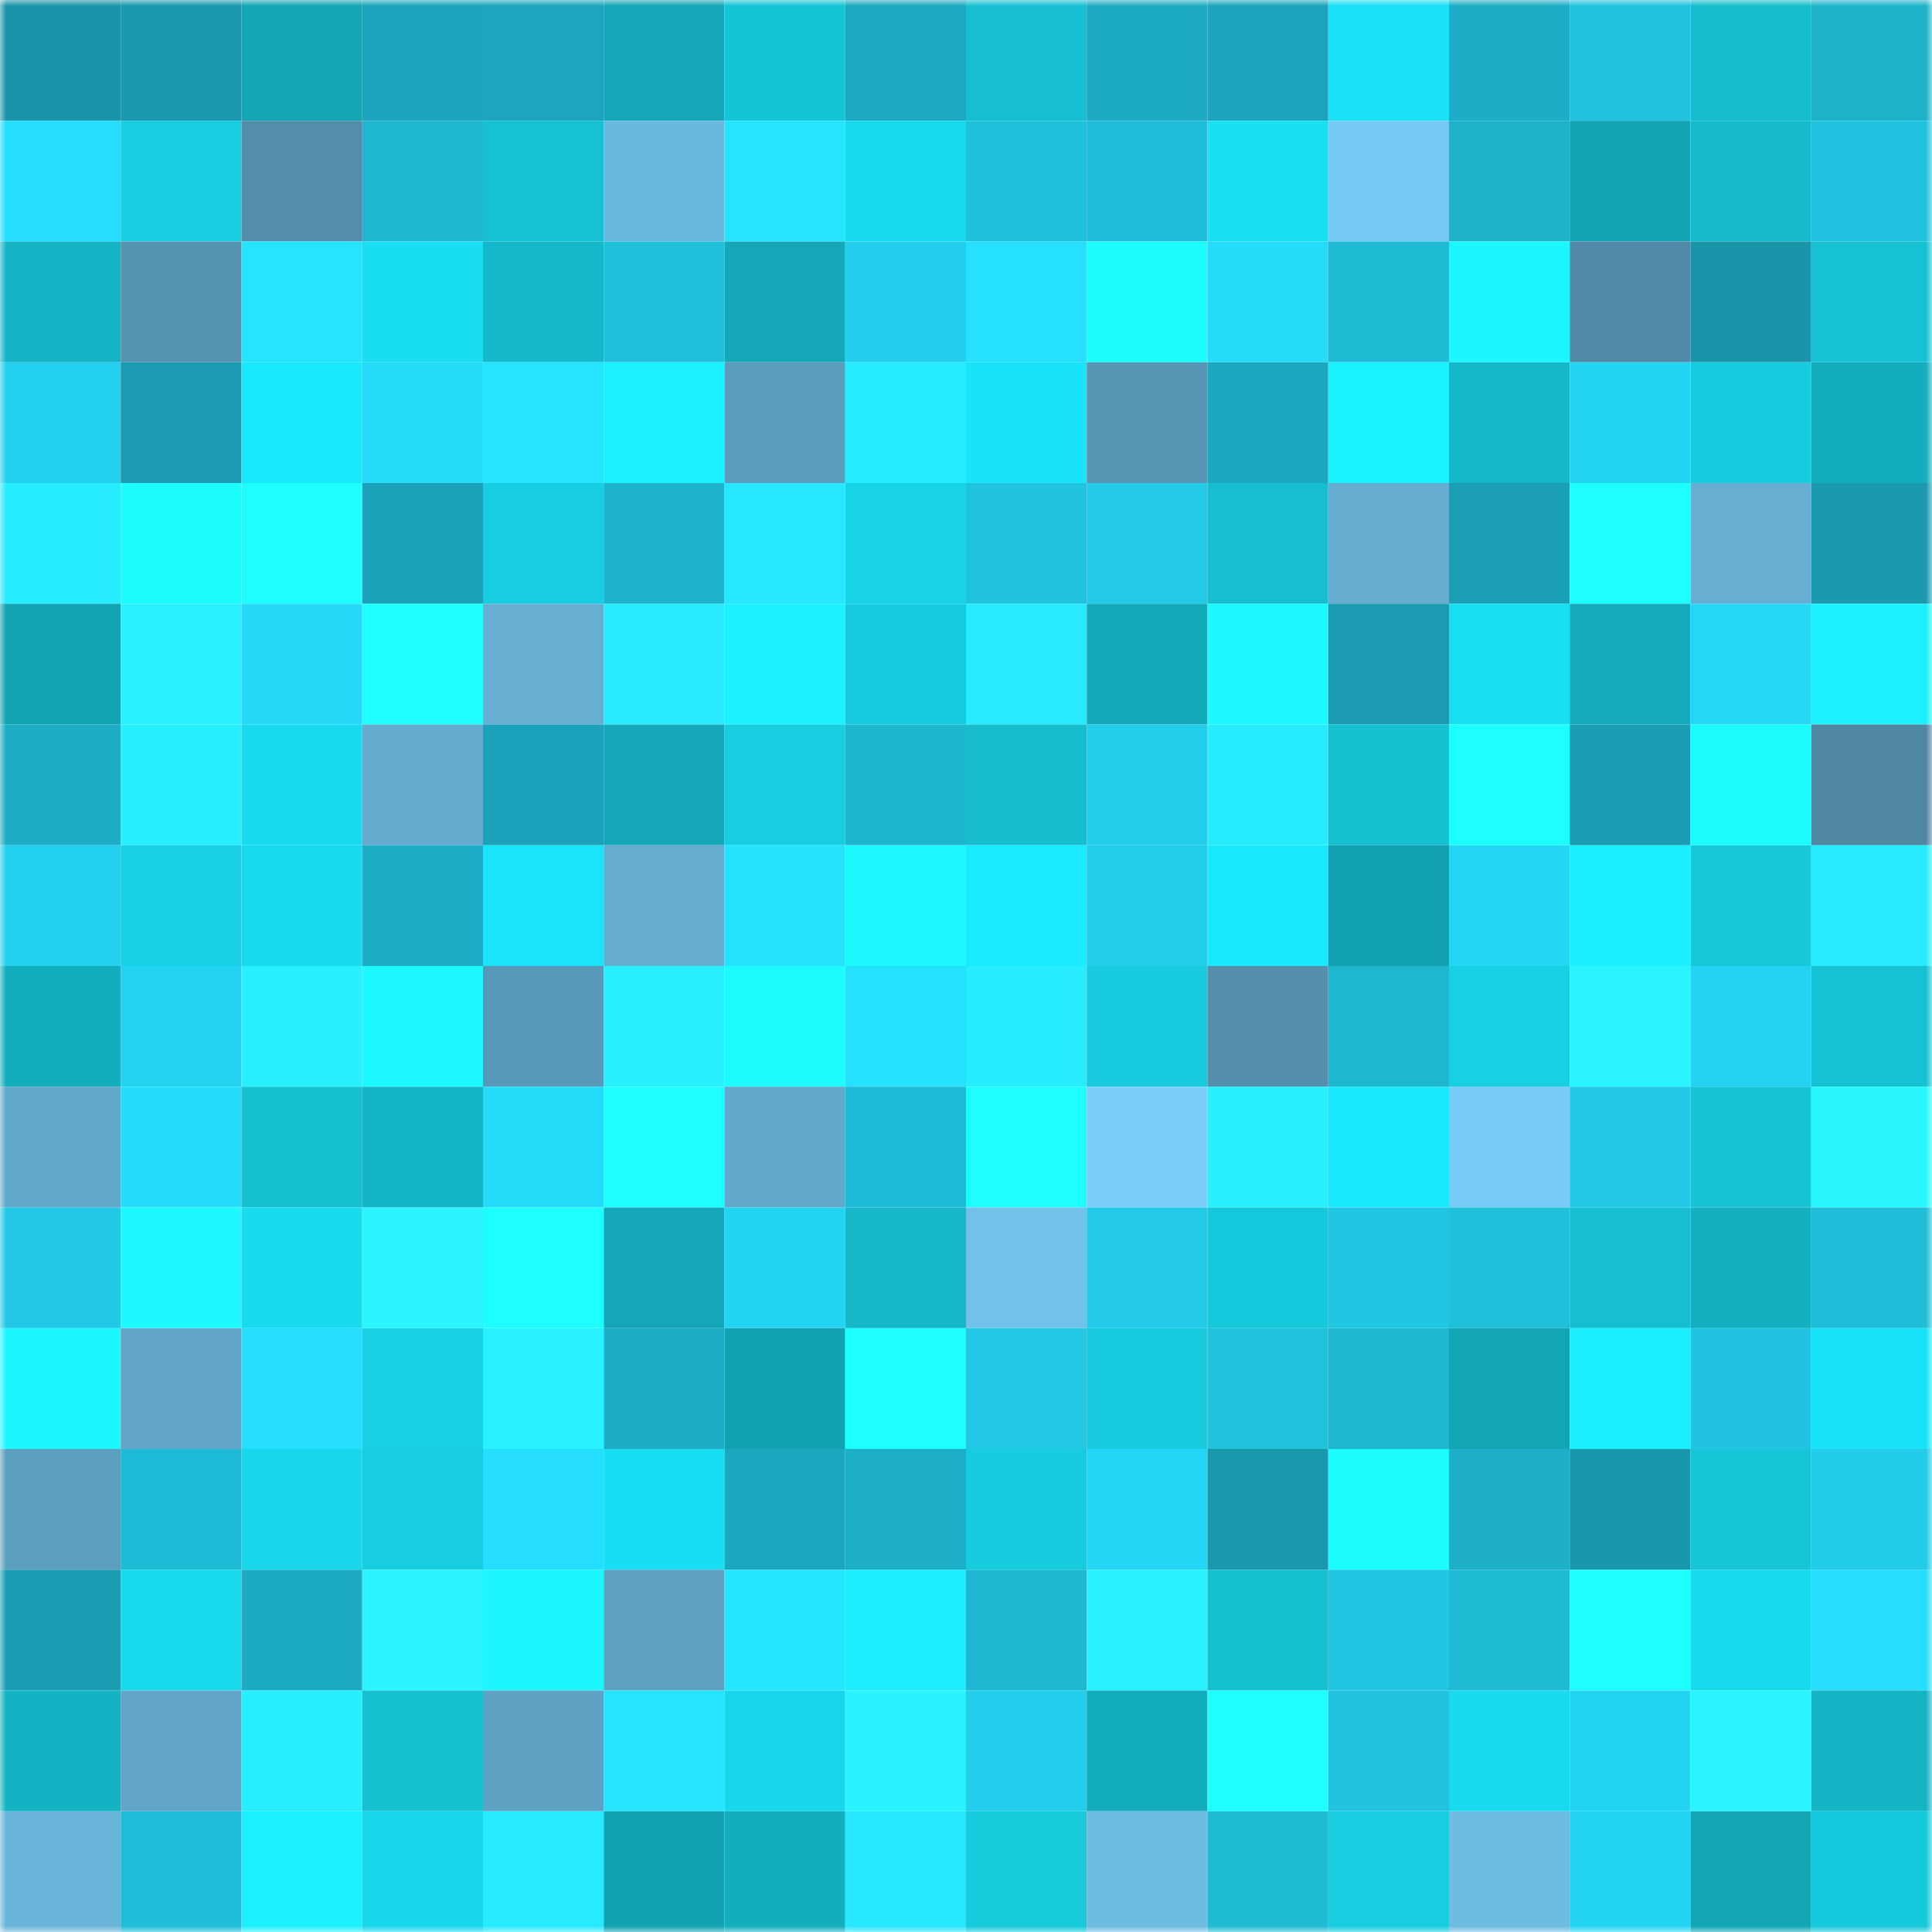 <svg viewBox="0 0 160 160" fill="none" role="img" xmlns="http://www.w3.org/2000/svg" width="240" height="240" name="ens%2Csuperw0rld.eth"><title>ens,superw0rld.eth</title><mask id="1317291043" mask-type="alpha" maskUnits="userSpaceOnUse" x="0" y="0" width="160" height="160"><rect width="160" height="160" fill="#FFFFFF"></rect></mask><g mask="url(#1317291043)"><rect x="0" y="0" width="10" height="10" fill="#1994a9"></rect><rect x="10" y="0" width="10" height="10" fill="#1a98ae"></rect><rect x="20" y="0" width="10" height="10" fill="#13a6b5"></rect><rect x="30" y="0" width="10" height="10" fill="#1ba4bb"></rect><rect x="40" y="0" width="10" height="10" fill="#1ca5bd"></rect><rect x="50" y="0" width="10" height="10" fill="#13a7b7"></rect><rect x="60" y="0" width="10" height="10" fill="#16c4d7"></rect><rect x="70" y="0" width="10" height="10" fill="#1ca9c1"></rect><rect x="80" y="0" width="10" height="10" fill="#16c0d2"></rect><rect x="90" y="0" width="10" height="10" fill="#1dabc3"></rect><rect x="100" y="0" width="10" height="10" fill="#1ba4bb"></rect><rect x="110" y="0" width="10" height="10" fill="#19e1f6"></rect><rect x="120" y="0" width="10" height="10" fill="#1daec7"></rect><rect x="130" y="0" width="10" height="10" fill="#21c2de"></rect><rect x="140" y="0" width="10" height="10" fill="#15bdcf"></rect><rect x="150" y="0" width="10" height="10" fill="#1eb2cb"></rect><rect x="0" y="10" width="10" height="10" fill="#25ddfc"></rect><rect x="10" y="10" width="10" height="10" fill="#17cee1"></rect><rect x="20" y="10" width="10" height="10" fill="#528daa"></rect><rect x="30" y="10" width="10" height="10" fill="#1fb7d0"></rect><rect x="40" y="10" width="10" height="10" fill="#16c1d3"></rect><rect x="50" y="10" width="10" height="10" fill="#6bb8dd"></rect><rect x="60" y="10" width="10" height="10" fill="#26e3ff"></rect><rect x="70" y="10" width="10" height="10" fill="#18d9ed"></rect><rect x="80" y="10" width="10" height="10" fill="#20c1dd"></rect><rect x="90" y="10" width="10" height="10" fill="#20bdd8"></rect><rect x="100" y="10" width="10" height="10" fill="#19dff3"></rect><rect x="110" y="10" width="10" height="10" fill="#75c9f2"></rect><rect x="120" y="10" width="10" height="10" fill="#1eb2cb"></rect><rect x="130" y="10" width="10" height="10" fill="#12a4b3"></rect><rect x="140" y="10" width="10" height="10" fill="#15bbcc"></rect><rect x="150" y="10" width="10" height="10" fill="#21c4e0"></rect><rect x="0" y="20" width="10" height="10" fill="#14b4c5"></rect><rect x="10" y="20" width="10" height="10" fill="#5693b1"></rect><rect x="20" y="20" width="10" height="10" fill="#26e3ff"></rect><rect x="30" y="20" width="10" height="10" fill="#19def2"></rect><rect x="40" y="20" width="10" height="10" fill="#15b8ca"></rect><rect x="50" y="20" width="10" height="10" fill="#20bfda"></rect><rect x="60" y="20" width="10" height="10" fill="#13a7b7"></rect><rect x="70" y="20" width="10" height="10" fill="#22ceeb"></rect><rect x="80" y="20" width="10" height="10" fill="#26e0ff"></rect><rect x="90" y="20" width="10" height="10" fill="#1cfdff"></rect><rect x="100" y="20" width="10" height="10" fill="#25dcfb"></rect><rect x="110" y="20" width="10" height="10" fill="#1fbad4"></rect><rect x="120" y="20" width="10" height="10" fill="#1cf6ff"></rect><rect x="130" y="20" width="10" height="10" fill="#518aa6"></rect><rect x="140" y="20" width="10" height="10" fill="#1994a9"></rect><rect x="150" y="20" width="10" height="10" fill="#16c1d3"></rect><rect x="0" y="30" width="10" height="10" fill="#23d0ed"></rect><rect x="10" y="30" width="10" height="10" fill="#1a9bb2"></rect><rect x="20" y="30" width="10" height="10" fill="#1ae8fe"></rect><rect x="30" y="30" width="10" height="10" fill="#25dcfb"></rect><rect x="40" y="30" width="10" height="10" fill="#26e3ff"></rect><rect x="50" y="30" width="10" height="10" fill="#1bf1ff"></rect><rect x="60" y="30" width="10" height="10" fill="#5b9cbb"></rect><rect x="70" y="30" width="10" height="10" fill="#28edff"></rect><rect x="80" y="30" width="10" height="10" fill="#19e3f8"></rect><rect x="90" y="30" width="10" height="10" fill="#5896b4"></rect><rect x="100" y="30" width="10" height="10" fill="#1ca8c0"></rect><rect x="110" y="30" width="10" height="10" fill="#1bf2ff"></rect><rect x="120" y="30" width="10" height="10" fill="#15b8c9"></rect><rect x="130" y="30" width="10" height="10" fill="#24d5f3"></rect><rect x="140" y="30" width="10" height="10" fill="#17ccdf"></rect><rect x="150" y="30" width="10" height="10" fill="#13adbd"></rect><rect x="0" y="40" width="10" height="10" fill="#27ebff"></rect><rect x="10" y="40" width="10" height="10" fill="#1cfdff"></rect><rect x="20" y="40" width="10" height="10" fill="#1dffff"></rect><rect x="30" y="40" width="10" height="10" fill="#1ba1b8"></rect><rect x="40" y="40" width="10" height="10" fill="#17cde1"></rect><rect x="50" y="40" width="10" height="10" fill="#1eb3cc"></rect><rect x="60" y="40" width="10" height="10" fill="#27e6ff"></rect><rect x="70" y="40" width="10" height="10" fill="#18d2e6"></rect><rect x="80" y="40" width="10" height="10" fill="#21c3df"></rect><rect x="90" y="40" width="10" height="10" fill="#22cae7"></rect><rect x="100" y="40" width="10" height="10" fill="#15bed0"></rect><rect x="110" y="40" width="10" height="10" fill="#65aed1"></rect><rect x="120" y="40" width="10" height="10" fill="#1b9fb5"></rect><rect x="130" y="40" width="10" height="10" fill="#1dffff"></rect><rect x="140" y="40" width="10" height="10" fill="#66afd2"></rect><rect x="150" y="40" width="10" height="10" fill="#1a99af"></rect><rect x="0" y="50" width="10" height="10" fill="#12a3b2"></rect><rect x="10" y="50" width="10" height="10" fill="#29f2ff"></rect><rect x="20" y="50" width="10" height="10" fill="#25daf9"></rect><rect x="30" y="50" width="10" height="10" fill="#1effff"></rect><rect x="40" y="50" width="10" height="10" fill="#66afd3"></rect><rect x="50" y="50" width="10" height="10" fill="#27eaff"></rect><rect x="60" y="50" width="10" height="10" fill="#1bf1ff"></rect><rect x="70" y="50" width="10" height="10" fill="#17cbde"></rect><rect x="80" y="50" width="10" height="10" fill="#27eaff"></rect><rect x="90" y="50" width="10" height="10" fill="#13a9b9"></rect><rect x="100" y="50" width="10" height="10" fill="#1cf9ff"></rect><rect x="110" y="50" width="10" height="10" fill="#1a9bb1"></rect><rect x="120" y="50" width="10" height="10" fill="#19dff3"></rect><rect x="130" y="50" width="10" height="10" fill="#13abbb"></rect><rect x="140" y="50" width="10" height="10" fill="#24d8f6"></rect><rect x="150" y="50" width="10" height="10" fill="#1bf0ff"></rect><rect x="0" y="60" width="10" height="10" fill="#1dadc5"></rect><rect x="10" y="60" width="10" height="10" fill="#28efff"></rect><rect x="20" y="60" width="10" height="10" fill="#18daee"></rect><rect x="30" y="60" width="10" height="10" fill="#64abce"></rect><rect x="40" y="60" width="10" height="10" fill="#1ba2ba"></rect><rect x="50" y="60" width="10" height="10" fill="#13a7b7"></rect><rect x="60" y="60" width="10" height="10" fill="#17cee1"></rect><rect x="70" y="60" width="10" height="10" fill="#1eb5cf"></rect><rect x="80" y="60" width="10" height="10" fill="#15bdcf"></rect><rect x="90" y="60" width="10" height="10" fill="#22cdea"></rect><rect x="100" y="60" width="10" height="10" fill="#27ebff"></rect><rect x="110" y="60" width="10" height="10" fill="#15c0d1"></rect><rect x="120" y="60" width="10" height="10" fill="#1dffff"></rect><rect x="130" y="60" width="10" height="10" fill="#1a9db3"></rect><rect x="140" y="60" width="10" height="10" fill="#1cfcff"></rect><rect x="150" y="60" width="10" height="10" fill="#4f86a2"></rect><rect x="0" y="70" width="10" height="10" fill="#23d0ed"></rect><rect x="10" y="70" width="10" height="10" fill="#17d1e5"></rect><rect x="20" y="70" width="10" height="10" fill="#18d9ed"></rect><rect x="30" y="70" width="10" height="10" fill="#1dadc6"></rect><rect x="40" y="70" width="10" height="10" fill="#1ae4fa"></rect><rect x="50" y="70" width="10" height="10" fill="#65add0"></rect><rect x="60" y="70" width="10" height="10" fill="#26e2ff"></rect><rect x="70" y="70" width="10" height="10" fill="#1cfaff"></rect><rect x="80" y="70" width="10" height="10" fill="#1aeaff"></rect><rect x="90" y="70" width="10" height="10" fill="#22cdea"></rect><rect x="100" y="70" width="10" height="10" fill="#1ae8fd"></rect><rect x="110" y="70" width="10" height="10" fill="#12a1b0"></rect><rect x="120" y="70" width="10" height="10" fill="#24d7f5"></rect><rect x="130" y="70" width="10" height="10" fill="#1beeff"></rect><rect x="140" y="70" width="10" height="10" fill="#16c8da"></rect><rect x="150" y="70" width="10" height="10" fill="#27eaff"></rect><rect x="0" y="80" width="10" height="10" fill="#13aebe"></rect><rect x="10" y="80" width="10" height="10" fill="#23d3f1"></rect><rect x="20" y="80" width="10" height="10" fill="#28f0ff"></rect><rect x="30" y="80" width="10" height="10" fill="#1cf9ff"></rect><rect x="40" y="80" width="10" height="10" fill="#5999b8"></rect><rect x="50" y="80" width="10" height="10" fill="#28f0ff"></rect><rect x="60" y="80" width="10" height="10" fill="#1cfcff"></rect><rect x="70" y="80" width="10" height="10" fill="#26e0ff"></rect><rect x="80" y="80" width="10" height="10" fill="#28ecff"></rect><rect x="90" y="80" width="10" height="10" fill="#17cadd"></rect><rect x="100" y="80" width="10" height="10" fill="#548fac"></rect><rect x="110" y="80" width="10" height="10" fill="#1fb7d0"></rect><rect x="120" y="80" width="10" height="10" fill="#17d0e4"></rect><rect x="130" y="80" width="10" height="10" fill="#29f4ff"></rect><rect x="140" y="80" width="10" height="10" fill="#23d3f1"></rect><rect x="150" y="80" width="10" height="10" fill="#16c1d3"></rect><rect x="0" y="90" width="10" height="10" fill="#62a8ca"></rect><rect x="10" y="90" width="10" height="10" fill="#25dcfc"></rect><rect x="20" y="90" width="10" height="10" fill="#15c0d1"></rect><rect x="30" y="90" width="10" height="10" fill="#14b5c6"></rect><rect x="40" y="90" width="10" height="10" fill="#25dbfa"></rect><rect x="50" y="90" width="10" height="10" fill="#1dfeff"></rect><rect x="60" y="90" width="10" height="10" fill="#62a8ca"></rect><rect x="70" y="90" width="10" height="10" fill="#1fbbd6"></rect><rect x="80" y="90" width="10" height="10" fill="#1dffff"></rect><rect x="90" y="90" width="10" height="10" fill="#79cff9"></rect><rect x="100" y="90" width="10" height="10" fill="#28f1ff"></rect><rect x="110" y="90" width="10" height="10" fill="#1ae8fd"></rect><rect x="120" y="90" width="10" height="10" fill="#77cbf5"></rect><rect x="130" y="90" width="10" height="10" fill="#22c8e5"></rect><rect x="140" y="90" width="10" height="10" fill="#16c4d6"></rect><rect x="150" y="90" width="10" height="10" fill="#29f6ff"></rect><rect x="0" y="100" width="10" height="10" fill="#22c8e5"></rect><rect x="10" y="100" width="10" height="10" fill="#1cf9ff"></rect><rect x="20" y="100" width="10" height="10" fill="#19dbef"></rect><rect x="30" y="100" width="10" height="10" fill="#29f4ff"></rect><rect x="40" y="100" width="10" height="10" fill="#1dffff"></rect><rect x="50" y="100" width="10" height="10" fill="#13a7b7"></rect><rect x="60" y="100" width="10" height="10" fill="#23d3f2"></rect><rect x="70" y="100" width="10" height="10" fill="#15b7c8"></rect><rect x="80" y="100" width="10" height="10" fill="#71c1e8"></rect><rect x="90" y="100" width="10" height="10" fill="#22cae7"></rect><rect x="100" y="100" width="10" height="10" fill="#16c8db"></rect><rect x="110" y="100" width="10" height="10" fill="#21c6e2"></rect><rect x="120" y="100" width="10" height="10" fill="#20bfda"></rect><rect x="130" y="100" width="10" height="10" fill="#15bfd1"></rect><rect x="140" y="100" width="10" height="10" fill="#14b0c0"></rect><rect x="150" y="100" width="10" height="10" fill="#20bed9"></rect><rect x="0" y="110" width="10" height="10" fill="#1cf6ff"></rect><rect x="10" y="110" width="10" height="10" fill="#61a6c8"></rect><rect x="20" y="110" width="10" height="10" fill="#25ddfd"></rect><rect x="30" y="110" width="10" height="10" fill="#17d0e4"></rect><rect x="40" y="110" width="10" height="10" fill="#29f2ff"></rect><rect x="50" y="110" width="10" height="10" fill="#1dacc5"></rect><rect x="60" y="110" width="10" height="10" fill="#12a1b0"></rect><rect x="70" y="110" width="10" height="10" fill="#1dffff"></rect><rect x="80" y="110" width="10" height="10" fill="#21c7e3"></rect><rect x="90" y="110" width="10" height="10" fill="#17cadd"></rect><rect x="100" y="110" width="10" height="10" fill="#21c2de"></rect><rect x="110" y="110" width="10" height="10" fill="#1fb7d0"></rect><rect x="120" y="110" width="10" height="10" fill="#12a5b4"></rect><rect x="130" y="110" width="10" height="10" fill="#1beeff"></rect><rect x="140" y="110" width="10" height="10" fill="#21c4e0"></rect><rect x="150" y="110" width="10" height="10" fill="#19e3f8"></rect><rect x="0" y="120" width="10" height="10" fill="#5d9fbf"></rect><rect x="10" y="120" width="10" height="10" fill="#1fbad5"></rect><rect x="20" y="120" width="10" height="10" fill="#18d7eb"></rect><rect x="30" y="120" width="10" height="10" fill="#17cde0"></rect><rect x="40" y="120" width="10" height="10" fill="#25defe"></rect><rect x="50" y="120" width="10" height="10" fill="#19ddf2"></rect><rect x="60" y="120" width="10" height="10" fill="#1ca7bf"></rect><rect x="70" y="120" width="10" height="10" fill="#1dafc8"></rect><rect x="80" y="120" width="10" height="10" fill="#17ccdf"></rect><rect x="90" y="120" width="10" height="10" fill="#24d6f5"></rect><rect x="100" y="120" width="10" height="10" fill="#1a99ae"></rect><rect x="110" y="120" width="10" height="10" fill="#1cfcff"></rect><rect x="120" y="120" width="10" height="10" fill="#1eb0c9"></rect><rect x="130" y="120" width="10" height="10" fill="#1997ac"></rect><rect x="140" y="120" width="10" height="10" fill="#16c5d7"></rect><rect x="150" y="120" width="10" height="10" fill="#22cbe7"></rect><rect x="0" y="130" width="10" height="10" fill="#1a9db3"></rect><rect x="10" y="130" width="10" height="10" fill="#18d8ec"></rect><rect x="20" y="130" width="10" height="10" fill="#1dabc3"></rect><rect x="30" y="130" width="10" height="10" fill="#29f4ff"></rect><rect x="40" y="130" width="10" height="10" fill="#1cf7ff"></rect><rect x="50" y="130" width="10" height="10" fill="#5fa2c3"></rect><rect x="60" y="130" width="10" height="10" fill="#26e5ff"></rect><rect x="70" y="130" width="10" height="10" fill="#1bedff"></rect><rect x="80" y="130" width="10" height="10" fill="#1fb8d2"></rect><rect x="90" y="130" width="10" height="10" fill="#29f2ff"></rect><rect x="100" y="130" width="10" height="10" fill="#15c0d1"></rect><rect x="110" y="130" width="10" height="10" fill="#21c6e2"></rect><rect x="120" y="130" width="10" height="10" fill="#1fbbd5"></rect><rect x="130" y="130" width="10" height="10" fill="#1dffff"></rect><rect x="140" y="130" width="10" height="10" fill="#18daee"></rect><rect x="150" y="130" width="10" height="10" fill="#25ddfd"></rect><rect x="0" y="140" width="10" height="10" fill="#14b3c3"></rect><rect x="10" y="140" width="10" height="10" fill="#61a6c8"></rect><rect x="20" y="140" width="10" height="10" fill="#28efff"></rect><rect x="30" y="140" width="10" height="10" fill="#15c0d1"></rect><rect x="40" y="140" width="10" height="10" fill="#5fa2c3"></rect><rect x="50" y="140" width="10" height="10" fill="#26e4ff"></rect><rect x="60" y="140" width="10" height="10" fill="#18d7eb"></rect><rect x="70" y="140" width="10" height="10" fill="#29f3ff"></rect><rect x="80" y="140" width="10" height="10" fill="#22ceeb"></rect><rect x="90" y="140" width="10" height="10" fill="#13acbc"></rect><rect x="100" y="140" width="10" height="10" fill="#1dffff"></rect><rect x="110" y="140" width="10" height="10" fill="#21c3df"></rect><rect x="120" y="140" width="10" height="10" fill="#19dbef"></rect><rect x="130" y="140" width="10" height="10" fill="#24d5f3"></rect><rect x="140" y="140" width="10" height="10" fill="#29f4ff"></rect><rect x="150" y="140" width="10" height="10" fill="#14b4c5"></rect><rect x="0" y="150" width="10" height="10" fill="#69b5d9"></rect><rect x="10" y="150" width="10" height="10" fill="#20bdd8"></rect><rect x="20" y="150" width="10" height="10" fill="#1bf0ff"></rect><rect x="30" y="150" width="10" height="10" fill="#18d7eb"></rect><rect x="40" y="150" width="10" height="10" fill="#27eaff"></rect><rect x="50" y="150" width="10" height="10" fill="#12a1b0"></rect><rect x="60" y="150" width="10" height="10" fill="#13adbd"></rect><rect x="70" y="150" width="10" height="10" fill="#27e6ff"></rect><rect x="80" y="150" width="10" height="10" fill="#17cadc"></rect><rect x="90" y="150" width="10" height="10" fill="#6ebce2"></rect><rect x="100" y="150" width="10" height="10" fill="#1fbad4"></rect><rect x="110" y="150" width="10" height="10" fill="#17cde0"></rect><rect x="120" y="150" width="10" height="10" fill="#6ebce2"></rect><rect x="130" y="150" width="10" height="10" fill="#24d5f3"></rect><rect x="140" y="150" width="10" height="10" fill="#12a5b4"></rect><rect x="150" y="150" width="10" height="10" fill="#16c8db"></rect></g></svg>